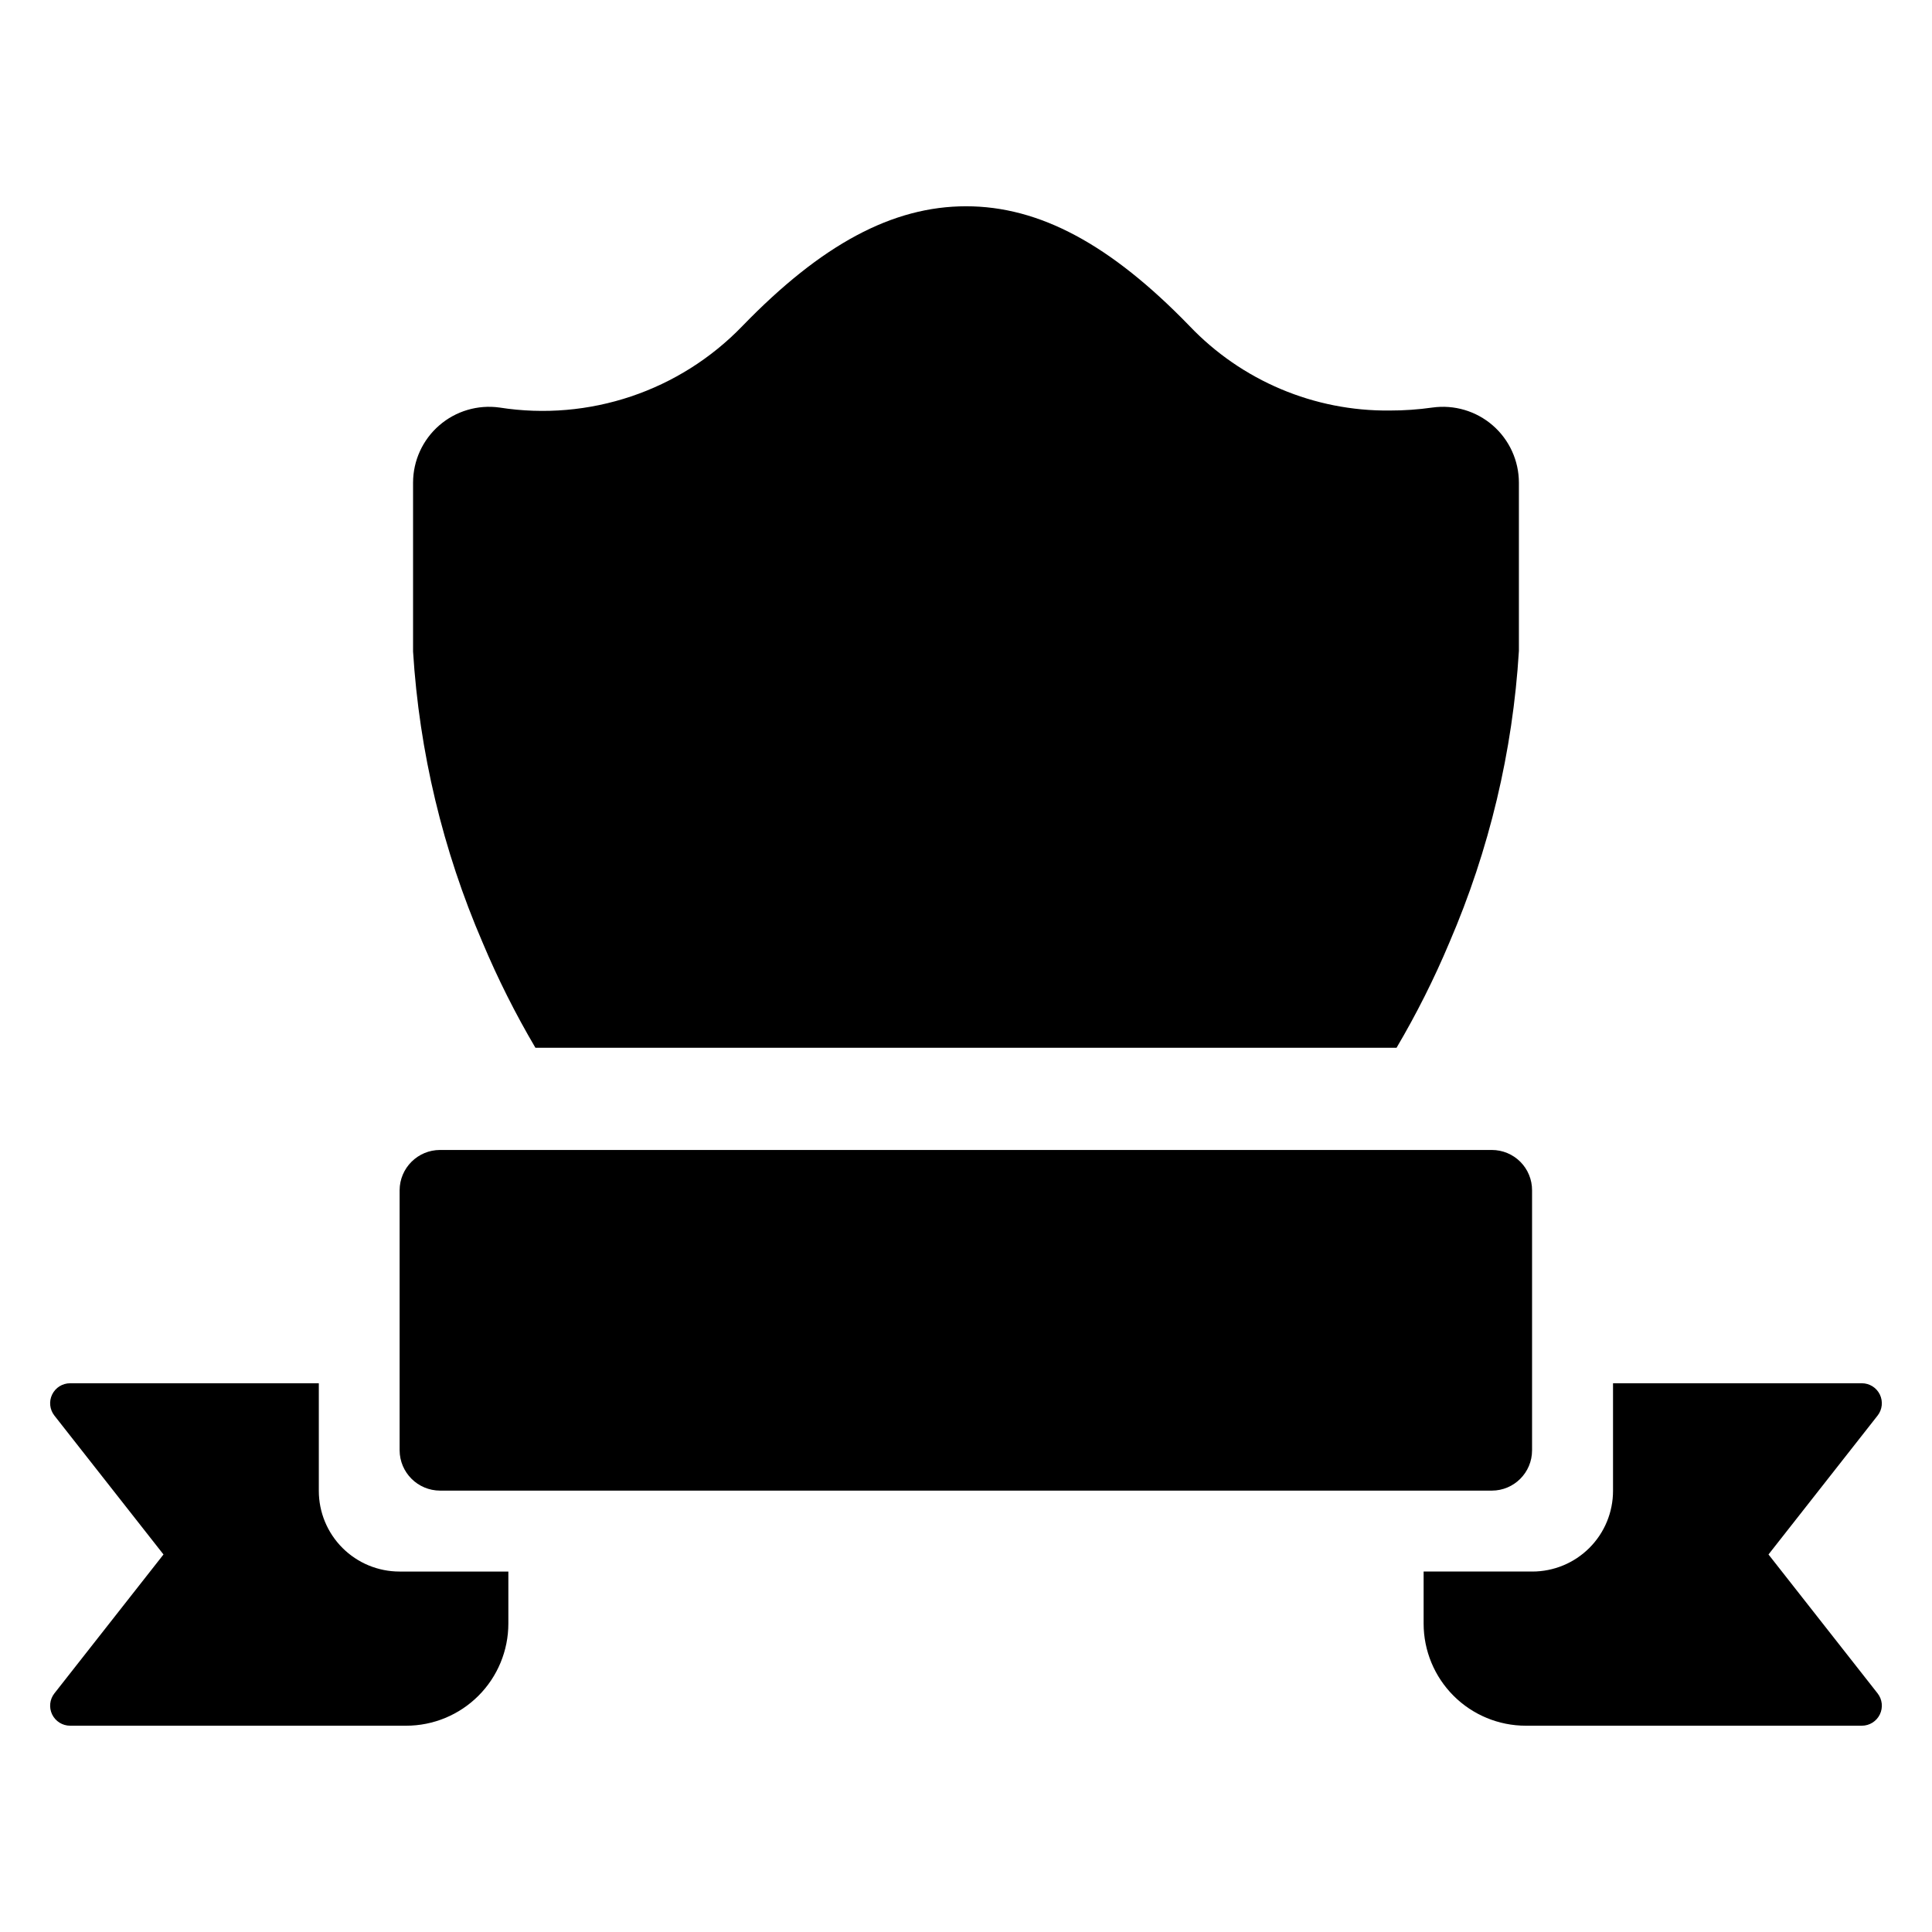 <?xml version="1.0" encoding="UTF-8"?>
<!-- Uploaded to: ICON Repo, www.iconrepo.com, Generator: ICON Repo Mixer Tools -->
<svg fill="#000000" width="800px" height="800px" version="1.1" viewBox="144 144 512 512" xmlns="http://www.w3.org/2000/svg">
 <g>
  <path d="m228.49 539.09v-28.512h-65.902c-2.031 0-3.883 1.156-4.769 2.984-0.887 1.824-0.652 3.996 0.602 5.59l28.906 36.801-28.906 36.801c-1.254 1.598-1.488 3.769-0.602 5.594 0.887 1.824 2.738 2.984 4.769 2.984h89.055c7.184 0 14.07-2.856 19.148-7.934 5.078-5.078 7.93-11.965 7.93-19.145v-13.777h-28.848c-5.672 0-11.109-2.254-15.121-6.266-4.008-4.008-6.262-9.449-6.262-15.121z"/>
  <path d="m612.67 555.95 28.906-36.801v0.004c1.254-1.598 1.484-3.769 0.598-5.594s-2.738-2.984-4.769-2.984h-65.938v28.512c0 5.672-2.25 11.113-6.262 15.121-4.012 4.012-9.449 6.266-15.121 6.266h-28.812v13.777c0 7.18 2.852 14.066 7.93 19.145 5.078 5.078 11.965 7.934 19.148 7.934h89.055c2.031 0 3.883-1.16 4.769-2.984 0.887-1.824 0.656-3.996-0.598-5.594z"/>
  <path d="m260.63 539.03h278.73c5.891-0.016 10.66-4.797 10.652-10.688v-68.898c0.012-2.832-1.109-5.551-3.106-7.555-2-2.008-4.715-3.133-7.547-3.137h-278.73c-5.91-0.004-10.711 4.781-10.727 10.691v68.898c0.031 5.906 4.82 10.68 10.727 10.688z"/>
  <path d="m285.89 421.67h228.21c5.293-8.973 9.973-18.293 14.008-27.898 10.559-24.5 16.793-50.645 18.418-77.277v-44.609c-0.012-5.816-2.543-11.344-6.938-15.156-4.394-3.812-10.227-5.535-15.988-4.727-3.731 0.527-7.496 0.793-11.266 0.789-20.047 0.223-39.285-7.898-53.113-22.418-20.953-21.629-39.766-31.711-59.195-31.711-19.488 0-38.301 10.082-59.254 31.711-16.648 17.277-40.676 25.348-64.379 21.629-5.762-0.809-11.594 0.914-15.988 4.727s-6.926 9.34-6.938 15.156v44.781c1.652 26.57 7.883 52.656 18.422 77.105 4.035 9.605 8.715 18.926 14.004 27.898z"/>
 </g>
</svg>